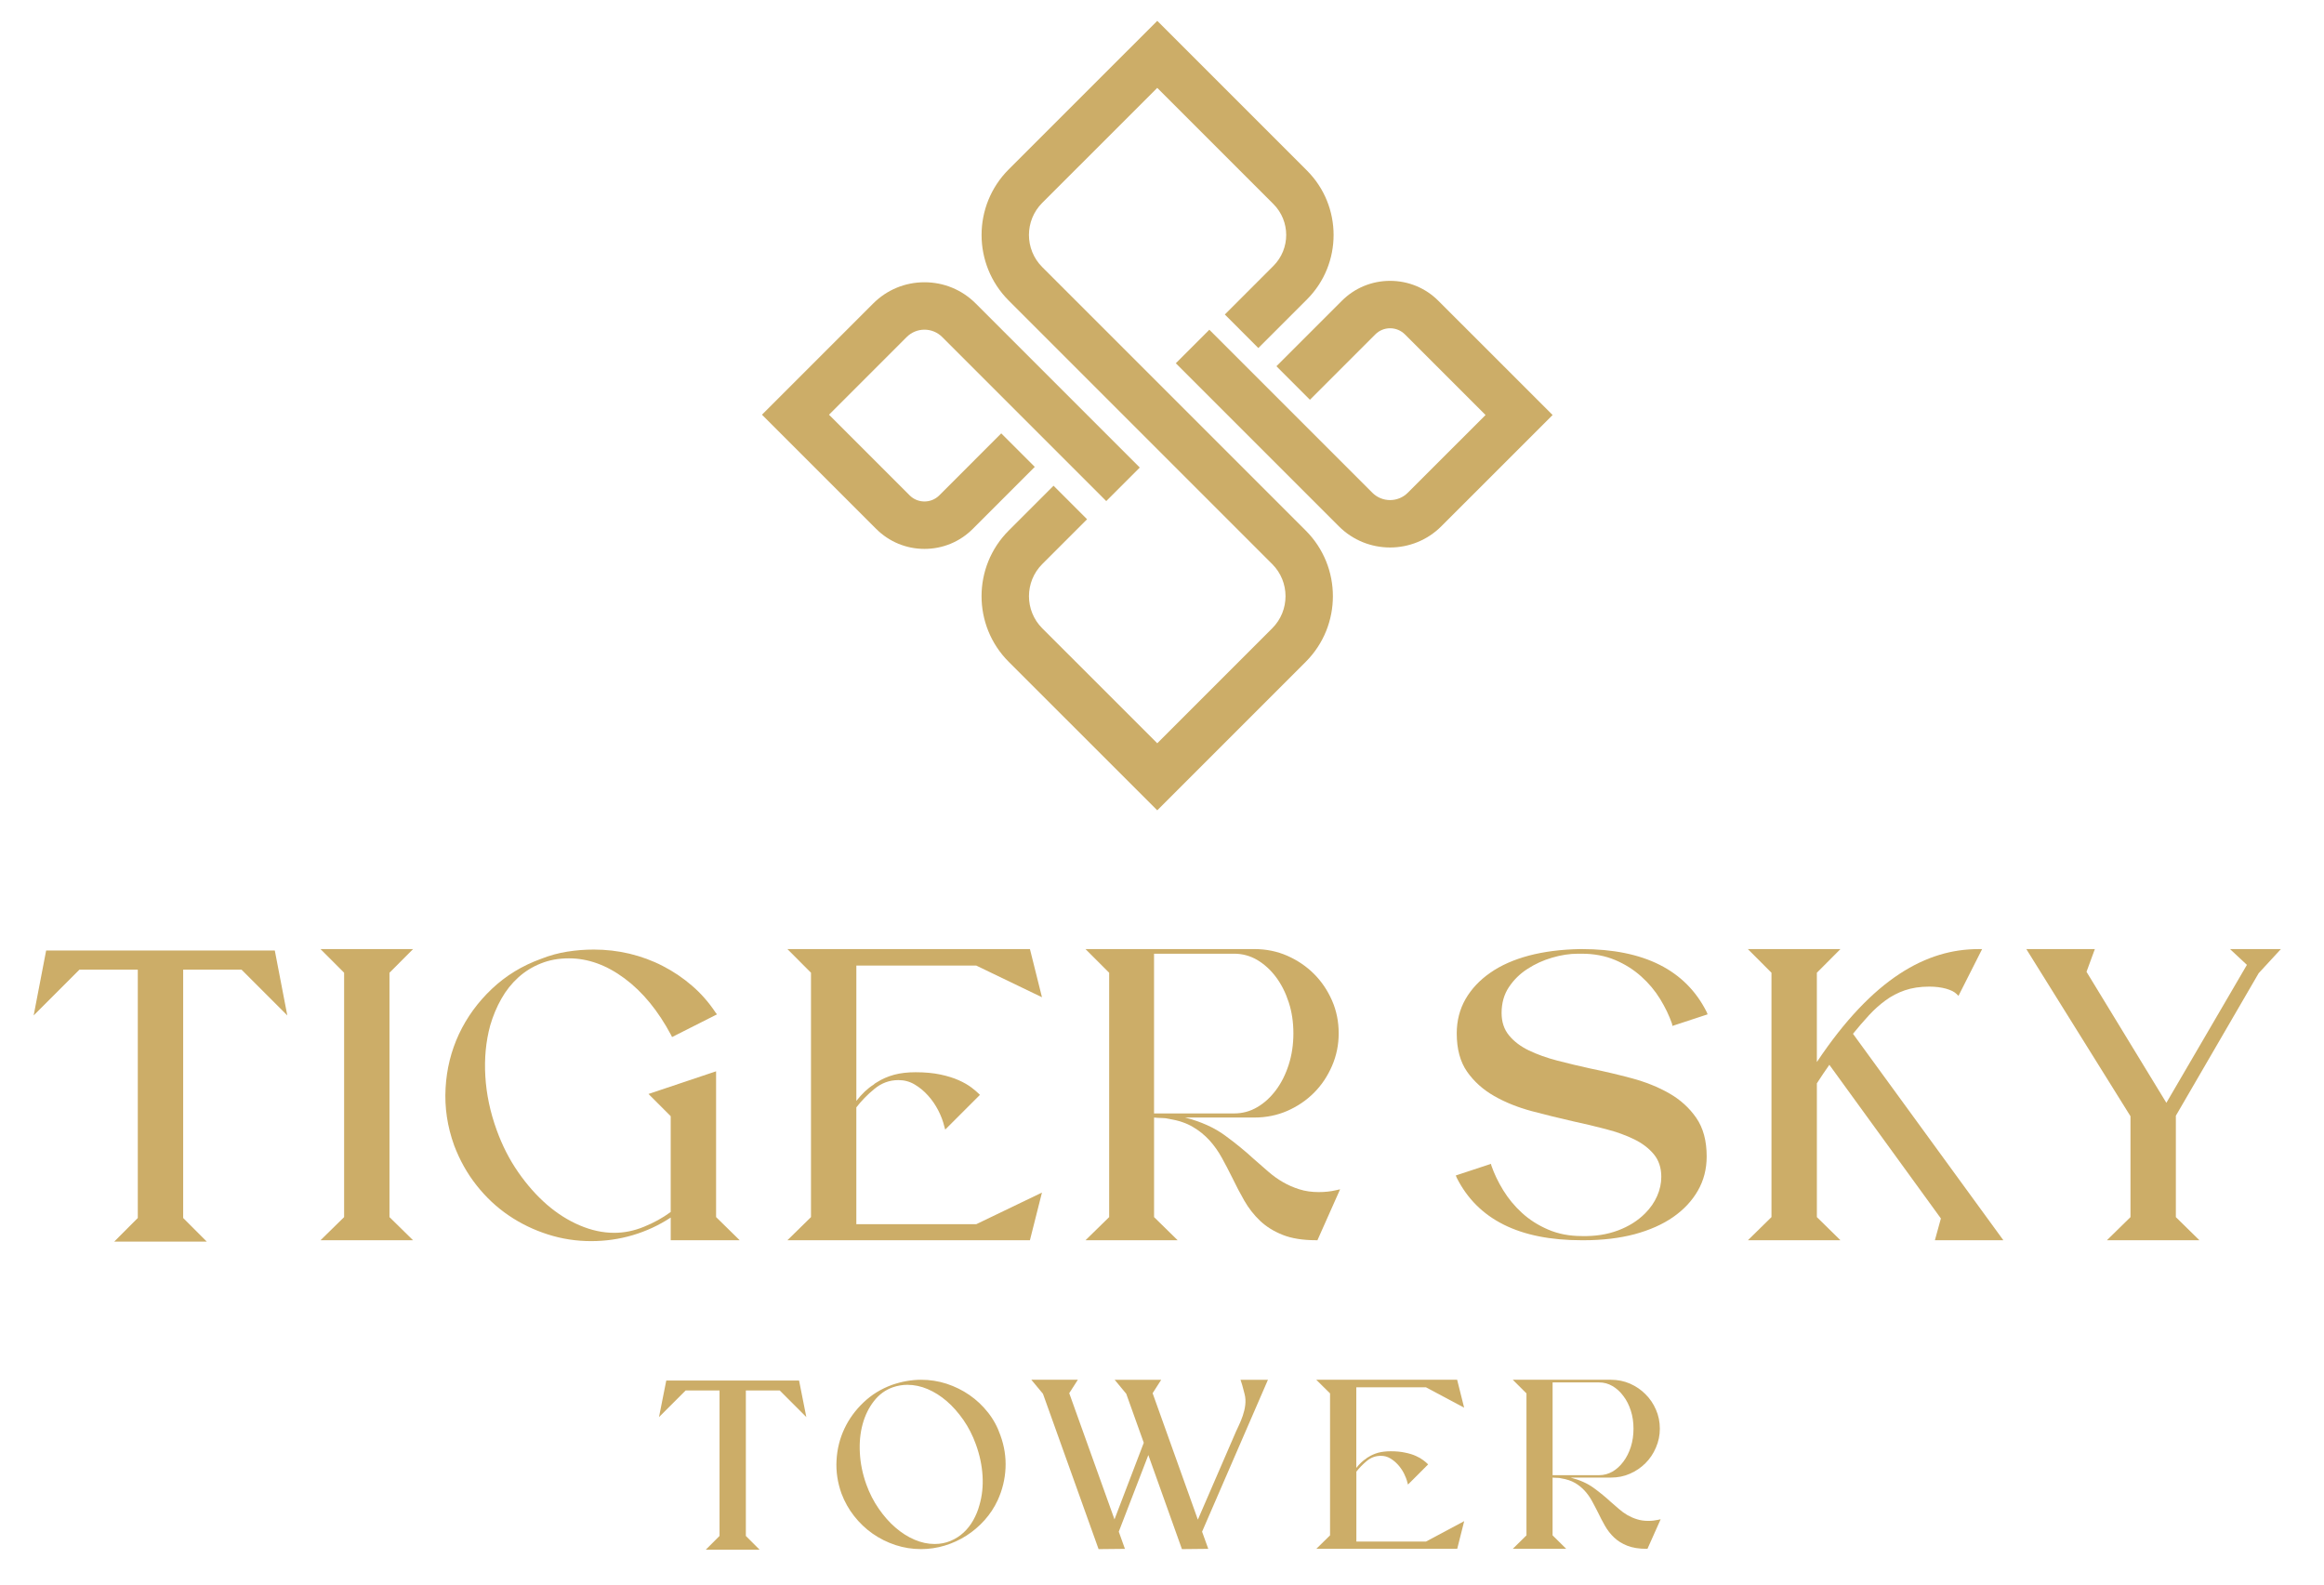 <?xml version="1.0" encoding="utf-8"?>
<!-- Generator: Adobe Illustrator 16.0.0, SVG Export Plug-In . SVG Version: 6.00 Build 0)  -->
<!DOCTYPE svg PUBLIC "-//W3C//DTD SVG 1.1//EN" "http://www.w3.org/Graphics/SVG/1.1/DTD/svg11.dtd">
<svg version="1.1" id="Layer_1" xmlns="http://www.w3.org/2000/svg" xmlns:xlink="http://www.w3.org/1999/xlink" x="0px" y="0px"
	 width="110px" height="75px" viewBox="0 0 110 75" enable-background="new 0 0 110 75" xml:space="preserve">
<path fill="#CCAD68" d="M54.775,38.353l-7.031-7.029c-1.713-1.712-1.713-4.499,0-6.211l2.123-2.123l1.587,1.587L49.331,26.7
	c-0.837,0.837-0.837,2.2,0,3.037l5.445,5.443l5.442-5.443c0.838-0.837,0.838-2.199,0-3.037L47.745,14.226
	c-1.713-1.711-1.713-4.498,0-6.209l7.031-7.03l7.083,7.083c1.684,1.682,1.684,4.422,0,6.105l-2.299,2.298l-1.586-1.587l2.298-2.299
	c0.809-0.808,0.809-2.122,0-2.931L54.775,4.16l-5.445,5.443c-0.837,0.837-0.837,2.199,0,3.036l12.474,12.474
	c1.713,1.712,1.713,4.499,0,6.211"/>
<path fill="#CCAD68" d="M65.795,25.913c-0.877,0-1.757-0.334-2.425-1.004l-7.716-7.716l1.587-1.586l7.715,7.715
	c0.463,0.463,1.216,0.463,1.678,0l3.68-3.679l-3.816-3.816c-0.188-0.187-0.438-0.29-0.702-0.29s-0.514,0.104-0.7,0.29l-3.094,3.094
	l-1.586-1.587l3.093-3.093c0.609-0.612,1.424-0.948,2.287-0.948c0.864,0,1.678,0.335,2.289,0.948l5.403,5.402l-5.267,5.266
	C67.553,25.578,66.673,25.913,65.795,25.913"/>
<path fill="#CCAD68" d="M43.758,25.98c-0.864,0-1.677-0.337-2.288-0.948l-5.404-5.403l5.265-5.265
	c0.648-0.648,1.509-1.004,2.426-1.004c0.916,0,1.777,0.356,2.425,1.004l7.766,7.766l-1.587,1.587l-7.766-7.766
	c-0.223-0.223-0.523-0.347-0.838-0.347c-0.317,0-0.615,0.124-0.84,0.347l-3.678,3.679l3.817,3.817c0.387,0.385,1.015,0.385,1.402,0
	l2.933-2.935l1.587,1.586l-2.934,2.935C45.435,25.643,44.622,25.98,43.758,25.98"/>
<polyline fill="#CCAD68" points="1.593,48.062 2.184,44.989 13.007,44.989 13.599,48.062 11.431,45.894 8.67,45.894 8.67,57.649 
	9.787,58.767 5.406,58.767 6.522,57.649 6.522,45.894 3.761,45.894 "/>
<polyline fill="#CCAD68" points="16.288,57.607 16.288,46.041 15.169,44.921 19.552,44.921 18.435,46.041 18.435,57.607 
	19.552,58.703 15.169,58.703 "/>
<path fill="#CCAD68" d="M25.613,45.382c0.408-0.161,0.821-0.274,1.237-0.339c0.416-0.067,0.836-0.099,1.259-0.099
	c0.569,0,1.131,0.064,1.687,0.195c0.555,0.134,1.081,0.326,1.576,0.583c0.497,0.255,0.957,0.565,1.381,0.931
	c0.423,0.364,0.795,0.787,1.116,1.27l0.067,0.088l-2.126,1.074l-0.042-0.088c-0.613-1.153-1.348-2.05-2.203-2.685
	c-0.854-0.635-1.733-0.953-2.64-0.953c-0.482,0-0.923,0.08-1.325,0.242c-0.403,0.159-0.759,0.382-1.073,0.667
	c-0.314,0.285-0.581,0.622-0.799,1.01c-0.219,0.386-0.394,0.807-0.526,1.258c-0.206,0.76-0.281,1.564-0.23,2.409
	c0.05,0.848,0.23,1.696,0.537,2.542c0.263,0.729,0.603,1.396,1.019,1.994c0.416,0.6,0.869,1.11,1.358,1.535
	c0.488,0.421,1.008,0.751,1.555,0.983c0.549,0.234,1.093,0.352,1.633,0.352c0.468,0,0.935-0.094,1.402-0.285
	c0.467-0.188,0.891-0.423,1.27-0.701v-4.534l-1.051-1.052l3.199-1.073v6.9l1.117,1.096h-3.264v-1.074
	c-0.555,0.366-1.154,0.642-1.796,0.834c-0.642,0.19-1.299,0.282-1.972,0.282c-0.701,0-1.383-0.104-2.047-0.317
	c-0.665-0.212-1.282-0.51-1.851-0.896c-0.57-0.387-1.078-0.861-1.523-1.425c-0.445-0.563-0.799-1.194-1.063-1.895
	c-0.322-0.891-0.456-1.793-0.405-2.706c0.05-0.912,0.263-1.766,0.635-2.563c0.374-0.796,0.892-1.508,1.556-2.137
	C23.942,46.179,24.721,45.703,25.613,45.382"/>
<path fill="#CCAD68" d="M37.27,44.921h11.479l0.57,2.28l-3.111-1.499h-5.675v6.406c0.263-0.337,0.534-0.593,0.812-0.768
	c0.044-0.044,0.096-0.081,0.153-0.11c0.248-0.16,0.523-0.279,0.822-0.361c0.299-0.081,0.639-0.119,1.019-0.119
	c0.438,0,0.828,0.036,1.172,0.108c0.343,0.074,0.635,0.164,0.876,0.274c0.241,0.108,0.438,0.224,0.591,0.339
	c0.153,0.117,0.266,0.212,0.34,0.287l0.064,0.064l-1.643,1.642l-0.044-0.152c-0.059-0.247-0.154-0.501-0.285-0.755
	c-0.132-0.255-0.291-0.49-0.482-0.701c-0.189-0.213-0.402-0.387-0.635-0.526c-0.234-0.139-0.489-0.208-0.766-0.208
	c-0.424,0-0.803,0.138-1.139,0.417c-0.337,0.275-0.621,0.569-0.856,0.875v5.529h5.675l3.111-1.497l-0.57,2.256H37.27l1.116-1.095
	V46.041"/>
<path fill="#CCAD68" d="M54.623,45.14v7.56h3.79c0.395,0,0.76-0.098,1.096-0.297c0.335-0.195,0.631-0.467,0.887-0.81
	s0.456-0.744,0.603-1.204c0.147-0.461,0.22-0.954,0.22-1.479s-0.072-1.016-0.22-1.468c-0.146-0.452-0.347-0.85-0.603-1.195
	c-0.256-0.342-0.552-0.61-0.887-0.81c-0.336-0.197-0.701-0.297-1.096-0.297 M59.377,44.921c0.554,0,1.073,0.106,1.556,0.318
	c0.479,0.212,0.901,0.497,1.259,0.854c0.358,0.358,0.643,0.778,0.855,1.261c0.211,0.48,0.316,1,0.316,1.555
	c0,0.541-0.105,1.056-0.316,1.543c-0.213,0.491-0.497,0.914-0.855,1.272c-0.357,0.357-0.779,0.643-1.259,0.854
	c-0.482,0.21-1.002,0.316-1.556,0.316H56.09c0.747,0.191,1.374,0.472,1.885,0.844s0.971,0.75,1.381,1.128
	c0.232,0.205,0.459,0.402,0.679,0.592c0.218,0.19,0.447,0.354,0.69,0.494c0.24,0.139,0.5,0.253,0.776,0.339
	c0.277,0.089,0.585,0.132,0.921,0.132c0.292,0,0.562-0.029,0.811-0.088l0.197-0.044l-1.073,2.41h-0.066
	c-0.628,0-1.154-0.084-1.577-0.252c-0.424-0.168-0.782-0.392-1.073-0.667c-0.292-0.279-0.541-0.597-0.746-0.954
	c-0.204-0.356-0.393-0.719-0.57-1.085c-0.158-0.32-0.323-0.634-0.491-0.94s-0.367-0.587-0.591-0.834
	c-0.227-0.247-0.49-0.46-0.79-0.634c-0.3-0.177-0.668-0.302-1.104-0.374c-0.119-0.029-0.234-0.044-0.351-0.044
	c-0.119,0-0.242-0.008-0.374-0.022v4.712l1.117,1.095H51.38l1.119-1.095V46.041l-1.119-1.119H59.377z"/>
<path fill="#CCAD68" d="M70.571,55.087l0.021,0.088c0.133,0.38,0.318,0.768,0.559,1.161c0.241,0.394,0.538,0.752,0.889,1.073
	s0.763,0.585,1.238,0.788c0.474,0.205,1.002,0.307,1.587,0.307h0.023c0.613,0.014,1.176-0.072,1.687-0.263
	c0.511-0.189,0.939-0.458,1.292-0.81c0.249-0.25,0.438-0.522,0.569-0.821c0.132-0.3,0.197-0.604,0.197-0.91
	c0-0.423-0.117-0.779-0.35-1.063c-0.235-0.284-0.544-0.521-0.931-0.711c-0.388-0.19-0.833-0.352-1.338-0.482
	c-0.503-0.132-1.026-0.257-1.565-0.373c-0.645-0.146-1.294-0.308-1.949-0.48c-0.657-0.177-1.249-0.413-1.775-0.714
	c-0.526-0.3-0.952-0.681-1.282-1.149c-0.327-0.467-0.492-1.073-0.492-1.818c0-0.598,0.14-1.139,0.415-1.621
	c0.279-0.482,0.668-0.898,1.173-1.248c0.504-0.352,1.113-0.621,1.83-0.812c0.715-0.188,1.519-0.291,2.409-0.308h0.087
	c2.95,0,4.921,0.995,5.917,2.98l0.043,0.109l-1.665,0.548l-0.021-0.108c-0.133-0.381-0.318-0.768-0.559-1.162
	c-0.242-0.395-0.542-0.754-0.898-1.072c-0.359-0.322-0.771-0.582-1.238-0.779c-0.467-0.196-0.992-0.297-1.578-0.297h-0.176
	c-0.394,0-0.802,0.063-1.227,0.188c-0.423,0.123-0.814,0.302-1.171,0.536c-0.359,0.232-0.649,0.521-0.877,0.865
	c-0.226,0.343-0.341,0.749-0.341,1.216c0,0.424,0.117,0.777,0.352,1.062c0.234,0.285,0.547,0.523,0.943,0.713
	c0.392,0.188,0.843,0.35,1.347,0.481s1.024,0.255,1.566,0.374c0.643,0.131,1.293,0.283,1.949,0.459
	c0.657,0.176,1.248,0.413,1.774,0.713s0.953,0.686,1.281,1.16c0.33,0.476,0.495,1.084,0.495,1.829c0,0.6-0.141,1.14-0.418,1.621
	c-0.276,0.481-0.668,0.9-1.171,1.25c-0.505,0.349-1.115,0.619-1.831,0.812c-0.716,0.188-1.518,0.283-2.409,0.283h-0.088
	c-2.95,0-4.921-0.985-5.914-2.958l-0.044-0.108"/>
<path fill="#CCAD68" d="M82.731,58.703l1.117-1.096V46.041l-1.117-1.119h4.381l-1.116,1.119v4.226
	c2.671-4.002,5.22-5.345,7.643-5.345h0.179l-1.119,2.214l-0.087-0.087c-0.103-0.104-0.271-0.188-0.504-0.254
	c-0.233-0.064-0.496-0.097-0.789-0.097c-0.438,0-0.823,0.059-1.16,0.175c-0.337,0.117-0.644,0.277-0.92,0.482
	c-0.278,0.204-0.542,0.441-0.789,0.712c-0.249,0.271-0.497,0.558-0.744,0.864l7.118,9.771h-3.241l0.284-1.031l-5.279-7.272
	c-0.102,0.146-0.201,0.288-0.296,0.428c-0.096,0.139-0.194,0.288-0.295,0.449v6.331l1.116,1.096"/>
<polyline fill="#CCAD68" points="95.91,44.921 99.154,44.921 98.759,45.997 102.539,52.198 106.351,45.668 105.55,44.921 
	107.96,44.921 106.908,46.062 102.988,52.809 102.988,57.608 104.104,58.703 99.723,58.703 100.84,57.608 100.84,52.832 "/>
<polyline fill="#CCAD68" points="31.192,67.072 31.536,65.343 37.822,65.343 38.165,67.072 36.906,65.813 35.303,65.813 
	35.303,72.698 35.952,73.348 33.407,73.348 34.057,72.698 34.057,65.813 32.453,65.813 "/>
<path fill="#CCAD68" d="M41.003,70.255c0.153,0.424,0.351,0.811,0.593,1.158c0.242,0.348,0.502,0.645,0.789,0.89
	c0.284,0.246,0.585,0.438,0.902,0.573c0.318,0.136,0.634,0.203,0.949,0.203c0.271,0,0.523-0.048,0.757-0.146
	c0.233-0.098,0.438-0.23,0.617-0.396c0.179-0.166,0.332-0.36,0.458-0.586c0.126-0.225,0.225-0.463,0.292-0.717
	c0.127-0.434,0.176-0.896,0.146-1.387c-0.03-0.493-0.135-0.985-0.313-1.477c-0.152-0.424-0.349-0.811-0.59-1.159
	c-0.242-0.347-0.505-0.644-0.789-0.891c-0.284-0.244-0.586-0.436-0.904-0.572c-0.317-0.135-0.637-0.203-0.96-0.203
	c-0.229,0-0.458,0.038-0.686,0.115c-0.357,0.126-0.656,0.344-0.898,0.655c-0.242,0.311-0.42,0.671-0.534,1.087
	c-0.115,0.416-0.16,0.87-0.133,1.361C40.724,69.258,40.825,69.754,41.003,70.255 M42.224,65.547
	c0.467-0.161,0.925-0.241,1.375-0.241c0.416,0,0.817,0.063,1.209,0.189c0.39,0.13,0.751,0.306,1.081,0.535
	c0.331,0.229,0.623,0.505,0.877,0.827c0.255,0.323,0.45,0.682,0.586,1.081c0.186,0.509,0.267,1.027,0.242,1.552
	c-0.026,0.525-0.149,1.032-0.371,1.517c-0.16,0.347-0.369,0.662-0.622,0.945c-0.255,0.285-0.542,0.529-0.859,0.732
	c-0.319,0.203-0.66,0.36-1.025,0.471c-0.365,0.11-0.739,0.166-1.12,0.166c-0.416,0-0.819-0.063-1.209-0.191
	c-0.39-0.128-0.751-0.308-1.082-0.539c-0.332-0.233-0.625-0.511-0.878-0.835c-0.254-0.322-0.453-0.679-0.599-1.067
	c-0.186-0.519-0.264-1.043-0.234-1.572c0.029-0.532,0.153-1.026,0.369-1.488c0.216-0.463,0.517-0.878,0.904-1.247
	C41.255,66.011,41.708,65.734,42.224,65.547"/>
<path fill="#CCAD68" d="M48.815,65.306h2.202l-0.408,0.635l2.142,5.973l1.386-3.626l-0.83-2.32l-0.548-0.661h2.203l-0.406,0.635
	l2.141,5.984l1.807-4.174c0.128-0.296,0.591-1.106,0.403-1.777c-0.059-0.204-0.097-0.406-0.166-0.591l-0.025-0.077h1.298
	l-3.117,7.189l0.293,0.813l-1.247,0.013l-1.59-4.453l-1.399,3.627l0.291,0.813l-1.247,0.013l-2.633-7.354"/>
<path fill="#CCAD68" d="M62.301,65.306h6.669l0.331,1.322l-1.808-0.966h-3.296v3.816c0.154-0.194,0.311-0.343,0.472-0.445
	c0.025-0.026,0.055-0.048,0.09-0.063c0.144-0.093,0.302-0.163,0.475-0.211c0.176-0.046,0.373-0.069,0.594-0.069
	c0.254,0,0.48,0.021,0.68,0.065c0.2,0.04,0.369,0.093,0.51,0.157c0.141,0.063,0.255,0.13,0.342,0.197
	c0.092,0.068,0.156,0.122,0.199,0.166l0.037,0.038l-0.953,0.953l-0.025-0.089c-0.035-0.144-0.09-0.29-0.165-0.438
	c-0.077-0.149-0.17-0.285-0.281-0.409c-0.11-0.121-0.233-0.225-0.369-0.304c-0.135-0.081-0.284-0.12-0.445-0.12
	c-0.244,0-0.464,0.078-0.661,0.24c-0.194,0.161-0.359,0.331-0.497,0.51v3.308h3.296l1.808-0.967l-0.331,1.311h-6.669l0.65-0.638
	v-6.719"/>
<path fill="#CCAD68" d="M73.488,65.432v4.39h2.201c0.228,0,0.439-0.058,0.635-0.171c0.196-0.114,0.367-0.271,0.515-0.472
	c0.15-0.198,0.267-0.432,0.352-0.698c0.085-0.269,0.126-0.554,0.126-0.858c0-0.306-0.041-0.591-0.126-0.853
	c-0.085-0.265-0.201-0.497-0.352-0.693c-0.147-0.201-0.318-0.357-0.515-0.472c-0.195-0.116-0.407-0.173-0.635-0.173 M76.248,65.306
	c0.323,0,0.625,0.062,0.904,0.183c0.28,0.126,0.523,0.288,0.73,0.499c0.209,0.206,0.375,0.449,0.496,0.729
	c0.124,0.28,0.186,0.582,0.186,0.905c0,0.312-0.062,0.611-0.186,0.895c-0.121,0.285-0.287,0.531-0.496,0.739
	c-0.207,0.207-0.45,0.373-0.73,0.496c-0.279,0.124-0.581,0.184-0.904,0.184H74.34c0.432,0.111,0.798,0.274,1.094,0.49
	s0.564,0.435,0.802,0.656c0.134,0.119,0.266,0.232,0.396,0.343c0.126,0.111,0.26,0.206,0.399,0.288
	c0.141,0.079,0.29,0.146,0.451,0.195c0.161,0.052,0.34,0.077,0.535,0.077c0.17,0,0.325-0.019,0.471-0.051l0.115-0.026l-0.625,1.4
	h-0.037c-0.364,0-0.671-0.05-0.917-0.147c-0.245-0.097-0.453-0.226-0.623-0.387c-0.17-0.162-0.315-0.346-0.433-0.554
	c-0.119-0.208-0.229-0.417-0.33-0.631c-0.095-0.186-0.188-0.368-0.287-0.547c-0.098-0.179-0.212-0.339-0.344-0.483
	c-0.131-0.144-0.284-0.267-0.458-0.37c-0.173-0.1-0.388-0.174-0.643-0.215c-0.067-0.018-0.135-0.026-0.203-0.026
	s-0.14-0.003-0.216-0.013v2.735l0.647,0.638h-2.531l0.648-0.638v-6.719l-0.648-0.646H76.248z"/>
</svg>
